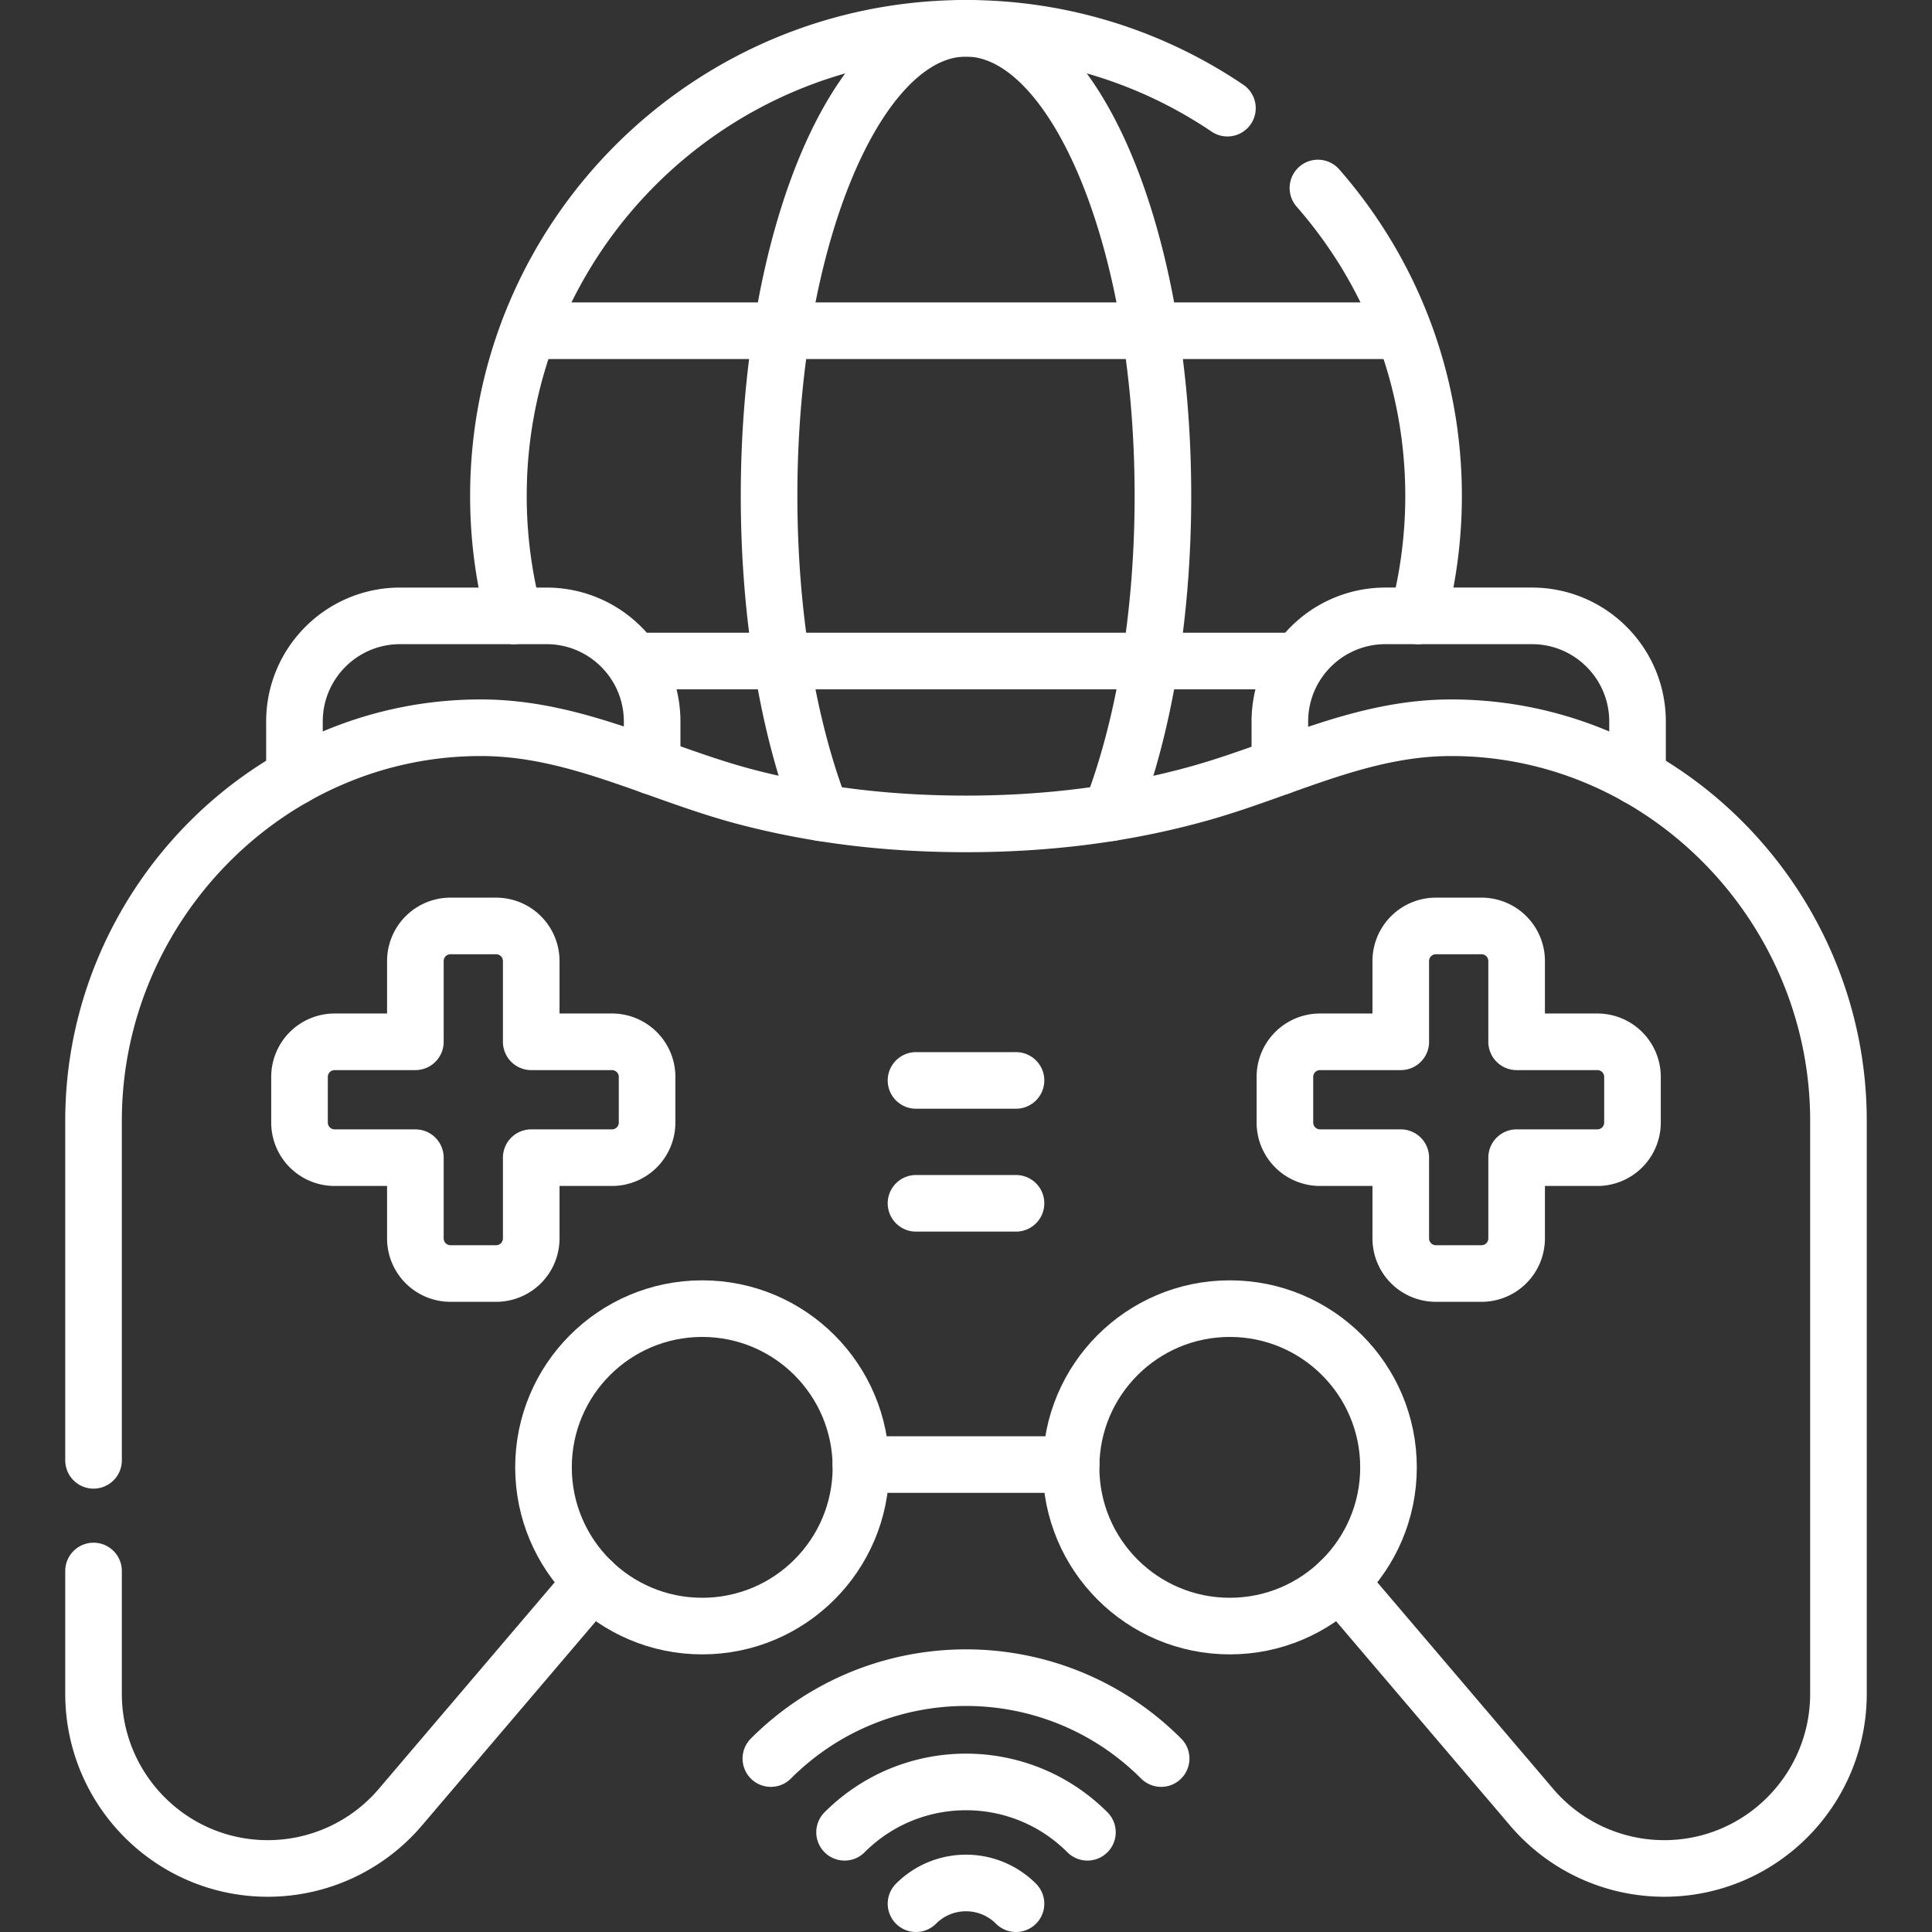 <?xml version="1.0" encoding="UTF-8"?> <svg xmlns="http://www.w3.org/2000/svg" xmlns:xlink="http://www.w3.org/1999/xlink" version="1.1" width="512" height="512" x="0" y="0" viewBox="0 0 512 512" style="enable-background:new 0 0 512 512" xml:space="preserve" class=""><rect x="0" y="0" width="512" height="512" fill="#333333" stroke="none"/> <g> <path d="M349.265 49.826c19.083 21.796 30.647 50.341 30.647 81.587 0 10.992-1.431 21.65-4.118 31.798M136.205 163.21a124.109 124.109 0 0 1-4.118-31.797C132.087 62.978 187.565 7.5 256 7.5c25.663 0 49.504 7.802 69.281 21.162" style="stroke-width:15;stroke-linecap:round;stroke-linejoin:round;stroke-miterlimit:10;" fill="none" stroke="#ffffff" stroke-width="15" stroke-linecap="round" stroke-linejoin="round" stroke-miterlimit="10" data-original="#000000" class="" opacity="1"></path> <path d="M217.624 215.386c-8.574-22.079-13.811-51.574-13.811-83.973C203.813 62.978 227.178 7.5 256 7.5s52.187 55.478 52.187 123.913c0 32.402-5.238 61.899-13.813 83.979M140.139 87.648h231.583M169.361 175.177h174.864M307.714 466.035c-28.584-28.584-74.843-28.584-103.427 0M288.178 485.571c-17.786-17.786-46.571-17.786-64.357 0M269.249 504.5c-7.323-7.323-19.175-7.323-26.498 0M78.035 205.895v-14.683c0-15.465 12.537-28.002 28.002-28.002h38.786c15.465 0 28.002 12.537 28.002 28.002v11.854M339.174 203.182v-11.971c0-15.465 12.537-28.002 28.002-28.002h38.786c15.465 0 28.002 12.537 28.002 28.002v14.683M24.789 416.333v32.516c0 25.577 20.68 46.311 46.19 46.311h0a46.14 46.14 0 0 0 35.129-16.241l50.858-59.725" style="stroke-width:15;stroke-linecap:round;stroke-linejoin:round;stroke-miterlimit:10;" fill="none" stroke="#ffffff" stroke-width="15" stroke-linecap="round" stroke-linejoin="round" stroke-miterlimit="10" data-original="#000000" class="" opacity="1"></path> <path d="m355.033 419.194 50.858 59.725a46.14 46.14 0 0 0 35.129 16.241h0c25.51 0 46.19-20.734 46.19-46.311V296.986c0-56.826-46.371-104.395-103.048-104.125-23.873.114-43.977 11.178-66.462 17.442-20.184 5.624-40.783 8.041-61.701 8.041-19.71 0-39.081-2.122-58.178-7.118-23.687-6.197-44.962-18.245-69.985-18.365-56.676-.27-103.047 47.299-103.047 104.125V387M228.156 388.124h55.688" style="stroke-width:15;stroke-linecap:round;stroke-linejoin:round;stroke-miterlimit:10;" fill="none" stroke="#ffffff" stroke-width="15" stroke-linecap="round" stroke-linejoin="round" stroke-miterlimit="10" data-original="#000000" class="" opacity="1"></path> <circle cx="186.094" cy="388.864" r="42.062" style="stroke-width:15;stroke-linecap:round;stroke-linejoin:round;stroke-miterlimit:10;" fill="none" stroke="#ffffff" stroke-width="15" stroke-linecap="round" stroke-linejoin="round" stroke-miterlimit="10" data-original="#000000" class="" opacity="1"></circle> <circle cx="325.906" cy="388.864" r="42.062" style="stroke-width:15;stroke-linecap:round;stroke-linejoin:round;stroke-miterlimit:10;" fill="none" stroke="#ffffff" stroke-width="15" stroke-linecap="round" stroke-linejoin="round" stroke-miterlimit="10" data-original="#000000" class="" opacity="1"></circle> <path d="M242.751 318.889h26.498M242.751 286.324h26.498M162.182 276.089h-21.4v-21.4a9.304 9.304 0 0 0-9.304-9.304h-12.096a9.304 9.304 0 0 0-9.304 9.304v21.4h-21.4a9.304 9.304 0 0 0-9.304 9.304v12.096a9.304 9.304 0 0 0 9.304 9.304h21.4v21.4a9.304 9.304 0 0 0 9.304 9.304h12.096a9.304 9.304 0 0 0 9.304-9.304v-21.4h21.4a9.304 9.304 0 0 0 9.304-9.304v-12.096a9.304 9.304 0 0 0-9.304-9.304zM423.322 276.089h-21.4v-21.4a9.304 9.304 0 0 0-9.304-9.304h-12.096a9.304 9.304 0 0 0-9.304 9.304v21.4h-21.4a9.304 9.304 0 0 0-9.304 9.304v12.096a9.304 9.304 0 0 0 9.304 9.304h21.4v21.4a9.304 9.304 0 0 0 9.304 9.304h12.096a9.304 9.304 0 0 0 9.304-9.304v-21.4h21.4a9.304 9.304 0 0 0 9.304-9.304v-12.096a9.305 9.305 0 0 0-9.304-9.304z" style="stroke-width:15;stroke-linecap:round;stroke-linejoin:round;stroke-miterlimit:10;" fill="none" stroke="#ffffff" stroke-width="15" stroke-linecap="round" stroke-linejoin="round" stroke-miterlimit="10" data-original="#000000" class="" opacity="1"></path> </g> </svg> 